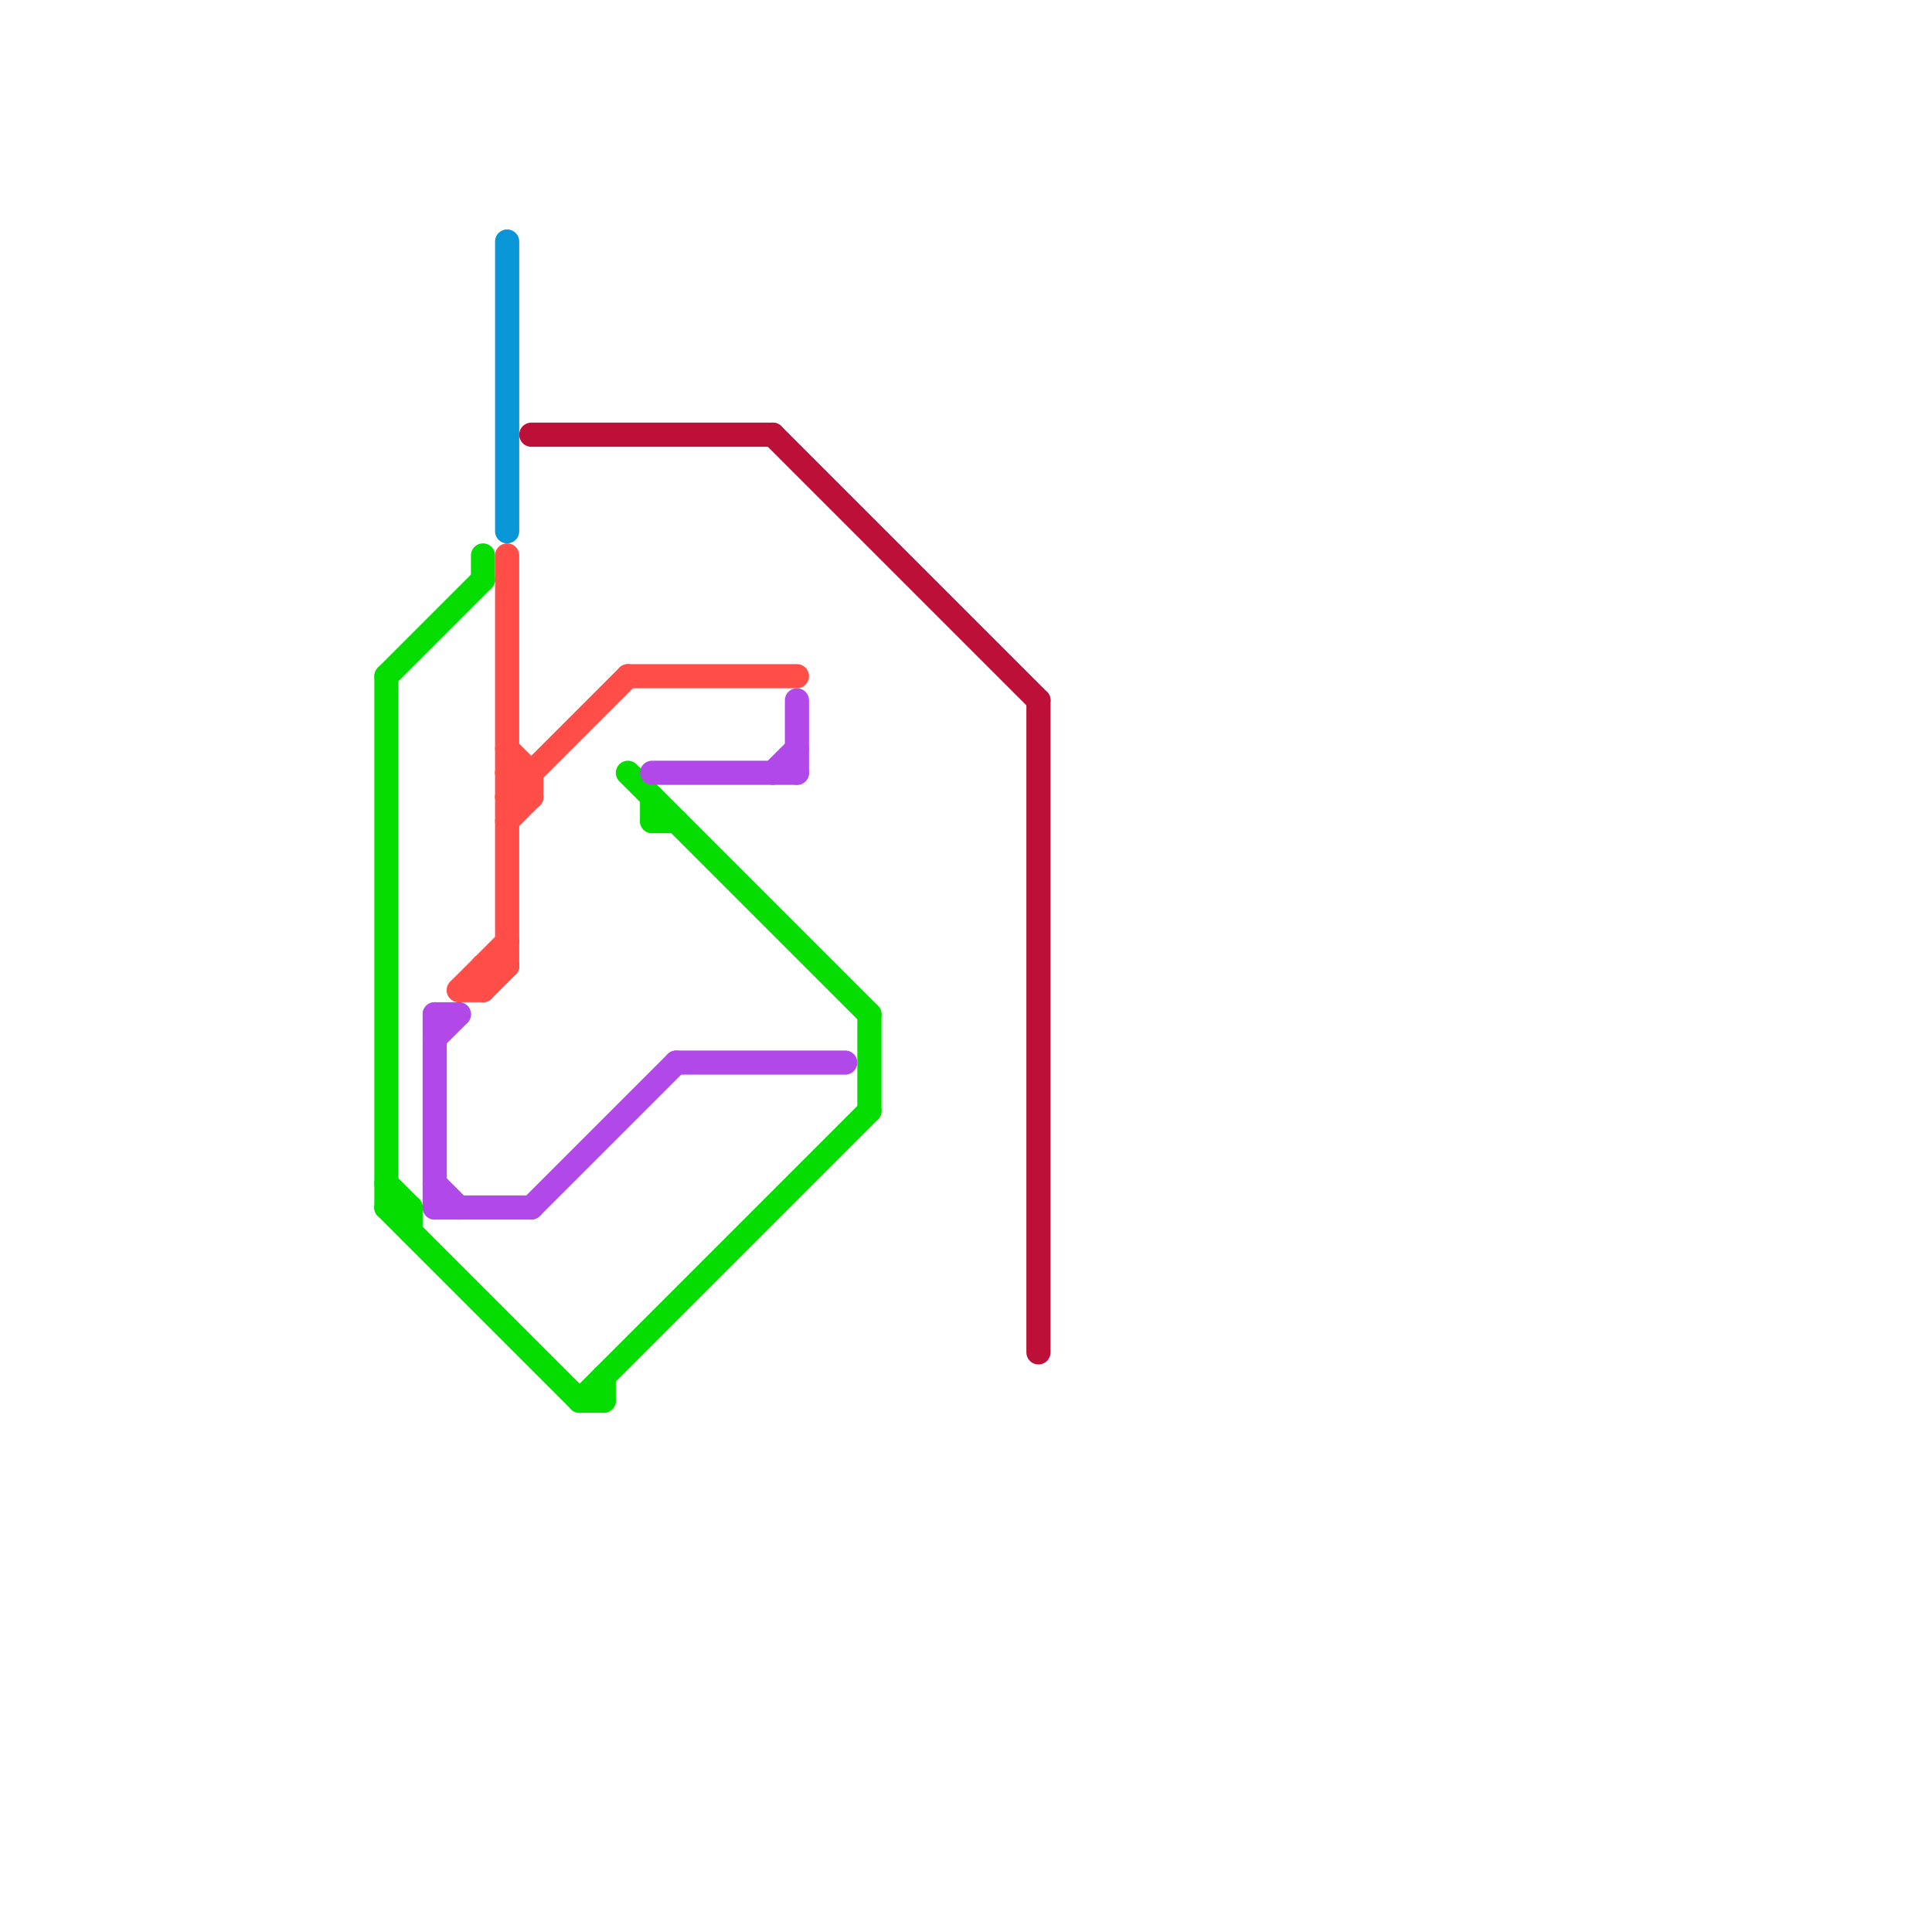 
<svg version="1.1" xmlns="http://www.w3.org/2000/svg" viewBox="0 0 80 80">
<style>text { font: 1px Helvetica; font-weight: 600; white-space: pre; dominant-baseline: central; } line { stroke-width: 1; fill: none; stroke-linecap: round; stroke-linejoin: round; } .c0 { stroke: #05dd00 } .c1 { stroke: #b149e9 } .c2 { stroke: #ff4d48 } .c3 { stroke: #0896d7 } .c4 { stroke: #bd1038 }</style><defs><g id="wm-xf"><circle r="1.2" fill="#000"/><circle r="0.9" fill="#fff"/><circle r="0.6" fill="#000"/><circle r="0.3" fill="#fff"/></g><g id="wm"><circle r="0.6" fill="#000"/><circle r="0.3" fill="#fff"/></g></defs><line class="c0" x1="16" y1="49" x2="17" y2="50"/><line class="c0" x1="17" y1="50" x2="17" y2="51"/><line class="c0" x1="20" y1="23" x2="20" y2="24"/><line class="c0" x1="24" y1="58" x2="25" y2="58"/><line class="c0" x1="25" y1="57" x2="25" y2="58"/><line class="c0" x1="26" y1="32" x2="36" y2="42"/><line class="c0" x1="27" y1="34" x2="28" y2="34"/><line class="c0" x1="16" y1="50" x2="17" y2="50"/><line class="c0" x1="27" y1="33" x2="27" y2="34"/><line class="c0" x1="24" y1="58" x2="36" y2="46"/><line class="c0" x1="16" y1="28" x2="20" y2="24"/><line class="c0" x1="16" y1="28" x2="16" y2="50"/><line class="c0" x1="16" y1="50" x2="24" y2="58"/><line class="c0" x1="36" y1="42" x2="36" y2="46"/><line class="c1" x1="18" y1="42" x2="19" y2="42"/><line class="c1" x1="18" y1="50" x2="22" y2="50"/><line class="c1" x1="28" y1="44" x2="35" y2="44"/><line class="c1" x1="18" y1="43" x2="19" y2="42"/><line class="c1" x1="32" y1="32" x2="33" y2="31"/><line class="c1" x1="18" y1="49" x2="19" y2="50"/><line class="c1" x1="18" y1="42" x2="18" y2="50"/><line class="c1" x1="27" y1="32" x2="33" y2="32"/><line class="c1" x1="33" y1="29" x2="33" y2="32"/><line class="c1" x1="22" y1="50" x2="28" y2="44"/><line class="c2" x1="20" y1="41" x2="21" y2="40"/><line class="c2" x1="21" y1="33" x2="26" y2="28"/><line class="c2" x1="20" y1="40" x2="20" y2="41"/><line class="c2" x1="19" y1="41" x2="20" y2="41"/><line class="c2" x1="26" y1="28" x2="33" y2="28"/><line class="c2" x1="21" y1="32" x2="22" y2="32"/><line class="c2" x1="21" y1="23" x2="21" y2="40"/><line class="c2" x1="21" y1="31" x2="22" y2="32"/><line class="c2" x1="21" y1="34" x2="22" y2="33"/><line class="c2" x1="19" y1="41" x2="21" y2="39"/><line class="c2" x1="21" y1="33" x2="22" y2="33"/><line class="c2" x1="22" y1="32" x2="22" y2="33"/><line class="c2" x1="20" y1="40" x2="21" y2="40"/><line class="c2" x1="21" y1="32" x2="22" y2="33"/><line class="c3" x1="21" y1="10" x2="21" y2="22"/><line class="c4" x1="43" y1="29" x2="43" y2="56"/><line class="c4" x1="22" y1="18" x2="32" y2="18"/><line class="c4" x1="32" y1="18" x2="43" y2="29"/>
</svg>
